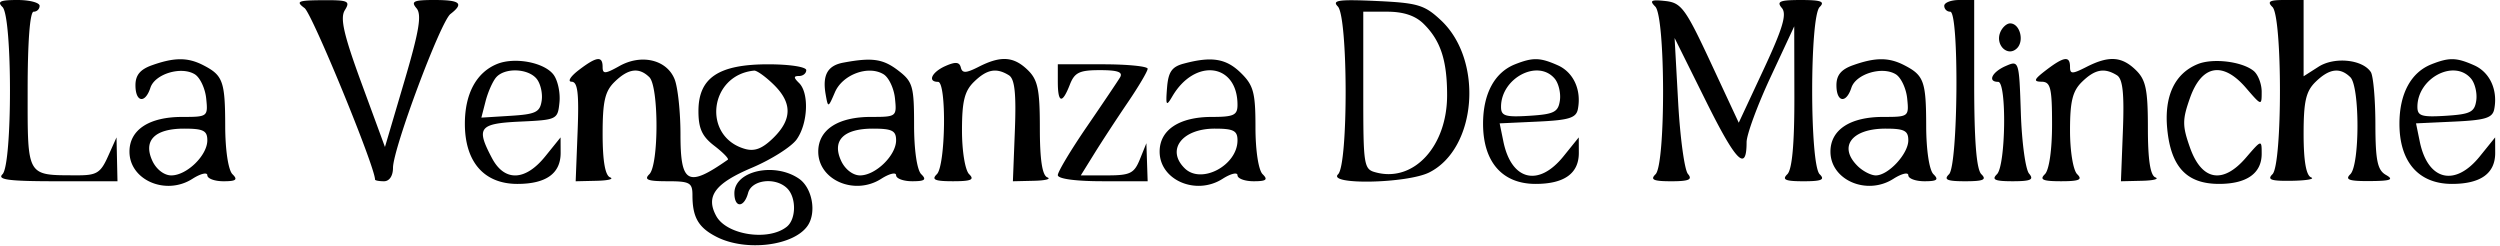 <svg fill="none" xmlns="http://www.w3.org/2000/svg" viewBox="0 0 417 41"><path fill-rule="evenodd" clip-rule="evenodd" d="M.416 1.17c1.664 1.625 1.664 26.268 0 27.893-.933.91 1.065 1.17 8.99 1.17h10.19l-.081-3.657-.081-3.657-1.42 3.17c-1.241 2.769-1.892 3.167-5.164 3.155-8.495-.03-8.239.415-8.239-14.242 0-8.05.383-13.051 1-13.051a.99.99 0 00.998-.976C6.61.44 4.946 0 2.913 0 .038 0-.517.26.416 1.17zm50.385.177c1.266.938 11.754 26.46 11.754 28.602 0 .156.674.284 1.498.284.897 0 1.499-.898 1.499-2.235 0-3.185 7.916-24.371 9.59-25.667C77.43.56 76.776 0 72.424 0c-3.426 0-3.923.23-2.952 1.372.907 1.067.454 3.786-2.048 12.26L64.21 24.517l-3.878-10.552c-2.994-8.148-3.636-10.942-2.817-12.26C58.468.175 58.09.004 53.82.032c-4.146.028-4.532.195-3.02 1.316zm172.347-.272c1.711 1.733 1.754 26.325.05 27.988-1.865 1.82 11.537 1.549 15.218-.31 7.937-4.006 9.058-18.707 1.934-25.37-2.746-2.568-3.854-2.9-10.756-3.218-6.289-.29-7.467-.125-6.446.91zm52.949.02c1.71 1.706 1.754 26.304.05 27.968-.932.91-.351 1.17 2.619 1.17 2.945 0 3.582-.28 2.781-1.221-.57-.67-1.304-6.047-1.631-11.947l-.592-10.726 5.254 10.573c5.016 10.09 6.754 11.844 6.754 6.812 0-1.256 1.788-6.12 3.973-10.81l3.973-8.525.023 11.752c.015 7.867-.374 12.139-1.176 12.922-.932.91-.332 1.17 2.698 1.17s3.629-.26 2.697-1.17c-1.664-1.625-1.664-26.268 0-27.893.932-.91.239-1.17-3.119-1.17-3.528 0-4.112.243-3.192 1.326.867 1.019.165 3.388-3.029 10.234l-4.156 8.908-4.655-9.99c-4.233-9.081-4.924-10.02-7.589-10.31-2.367-.257-2.691-.078-1.683.927zM324.3.975a.99.99 0 00.999.976c1.504 0 1.315 25.632-.2 27.112-.932.91-.333 1.17 2.697 1.17 3.03 0 3.63-.26 2.698-1.17-.821-.8-1.199-5.57-1.199-15.117V0h-2.498c-1.373 0-2.497.439-2.497.975zm54.746.195c1.665 1.625 1.665 26.268 0 27.893-.932.91-.21 1.152 3.247 1.093 2.446-.042 3.884-.298 3.197-.569-.83-.327-1.249-2.754-1.249-7.237 0-5.446.386-7.122 1.998-8.696 2.281-2.227 4.067-2.467 5.795-.78 1.591 1.553 1.591 14.635 0 16.189-.932.91-.211 1.163 3.246 1.14 3.506-.023 4.077-.24 2.698-1.023-1.424-.81-1.751-2.39-1.763-8.505-.009-4.13-.351-8.023-.76-8.651-1.376-2.111-6.068-2.592-8.723-.893l-2.491 1.592V0h-3.197c-2.486 0-2.93.26-1.998 1.17zM237.424 3.94c2.861 2.792 3.958 6.112 3.953 11.971-.006 8.412-5.459 14.423-11.696 12.894-2.242-.549-2.287-.82-2.287-13.707V1.951h3.996c2.691 0 4.663.65 6.034 1.989zm96.203 1.49c-.834 2.118 1.28 4.11 2.794 2.632 1.279-1.248.486-4.161-1.132-4.161-.584 0-1.332.688-1.662 1.528zM25.341 10.885c-1.962.7-2.747 1.653-2.747 3.336 0 2.85 1.617 3.115 2.496.409.749-2.3 5.13-3.627 7.4-2.241.875.535 1.733 2.355 1.905 4.044.308 3.02.241 3.071-4.023 3.071-5.511 0-8.777 2.154-8.777 5.787 0 4.75 6.066 7.372 10.497 4.538 1.37-.875 2.49-1.144 2.49-.595 0 .55 1.214.998 2.698.998 2.097 0 2.43-.26 1.498-1.17-.702-.686-1.205-4.018-1.214-8.046-.017-7.463-.374-8.452-3.665-10.143-2.58-1.326-4.814-1.322-8.558.012zm57.551-.203c-3.445 1.417-5.352 4.963-5.352 9.96 0 6.368 3.2 10.034 8.76 10.034 4.798 0 7.229-1.75 7.214-5.195l-.011-2.563-2.56 3.17c-3.33 4.125-6.791 4.239-8.881.292-2.7-5.098-2.175-5.778 4.72-6.098 6.13-.285 6.248-.344 6.537-3.216.162-1.61-.288-3.687-1-4.62-1.564-2.049-6.49-2.971-9.427-1.764zm13.63 1.02c-1.374 1.05-1.902 1.918-1.176 1.93 1.018.016 1.248 1.933.999 8.312l-.323 8.293 3.497-.08c1.923-.043 2.935-.3 2.248-.57-.831-.328-1.249-2.755-1.249-7.238 0-5.446.386-7.122 1.998-8.696 2.281-2.227 4.067-2.467 5.794-.78 1.592 1.553 1.592 14.635 0 16.189-.932.91-.266 1.17 2.997 1.17 3.772 0 4.196.238 4.196 2.358 0 3.678 1.008 5.398 4.068 6.943 4.891 2.47 12.846 1.477 15.149-1.889 1.518-2.22.756-6.331-1.457-7.844-4.085-2.794-10.767-1.294-10.767 2.417 0 2.5 1.616 2.475 2.288-.034.592-2.208 4.555-2.683 6.504-.78 1.564 1.527 1.536 5.147-.05 6.417-3.054 2.445-10.026 1.387-11.766-1.785-1.806-3.296-.221-5.443 5.942-8.052 3.219-1.363 6.577-3.487 7.462-4.72 1.894-2.638 2.115-7.75.41-9.415-.932-.91-.932-1.17 0-1.17.659 0 1.199-.44 1.199-.976 0-.548-2.786-.975-6.359-.975-8.273 0-11.624 2.249-11.624 7.802 0 2.906.602 4.22 2.651 5.794 1.457 1.12 2.468 2.162 2.248 2.317-6.676 4.672-7.896 4.018-7.896-4.228 0-3.675-.433-7.796-.964-9.156-1.279-3.285-5.517-4.315-9.22-2.24-2.38 1.334-2.803 1.356-2.803.153 0-1.89-.996-1.758-3.996.533zm44.146-1.254c-2.642.492-3.518 2.08-2.944 5.328.395 2.237.414 2.232 1.542-.39 1.273-2.957 5.574-4.548 8.111-2.997.876.535 1.735 2.355 1.906 4.044.308 3.02.241 3.071-4.023 3.071-5.511 0-8.777 2.154-8.777 5.787 0 4.75 6.066 7.372 10.497 4.538 1.369-.875 2.49-1.144 2.49-.595 0 .55 1.214.998 2.698.998 2.097 0 2.43-.26 1.498-1.17-.711-.695-1.199-4.037-1.199-8.219 0-6.453-.223-7.22-2.632-9.07-2.555-1.962-4.357-2.222-9.167-1.325zm17.044.56c-2.289 1.01-3.061 2.645-1.249 2.645 1.452 0 1.27 13.974-.199 15.409-.933.91-.333 1.17 2.697 1.17 3.03 0 3.629-.26 2.697-1.17-.678-.662-1.199-3.836-1.199-7.315 0-4.844.423-6.556 1.999-8.094 2.15-2.1 3.725-2.397 5.822-1.1.979.606 1.24 3.026.999 9.252l-.328 8.432 3.497-.08c1.923-.043 2.935-.3 2.248-.57-.852-.336-1.249-2.95-1.249-8.213 0-6.421-.337-8.05-1.998-9.672-2.353-2.297-4.499-2.446-8.186-.567-2.137 1.087-2.755 1.113-2.997.125-.228-.925-.882-.99-2.554-.252zm39.711-.39c-1.97.531-2.553 1.386-2.763 4.048-.233 2.962-.126 3.136.873 1.425 3.776-6.463 10.882-5.55 10.882 1.398 0 1.723-.621 2.015-4.273 2.015-5.453 0-8.715 2.166-8.715 5.787 0 4.75 6.066 7.372 10.497 4.538 1.37-.875 2.491-1.144 2.491-.595 0 .55 1.213.998 2.697.998 2.098 0 2.431-.26 1.499-1.17-.7-.683-1.199-3.955-1.199-7.846 0-5.788-.327-6.995-2.453-9.07-2.455-2.398-4.867-2.784-9.536-1.527zm55.303.101c-3.43 1.35-5.351 4.913-5.351 9.923 0 6.368 3.2 10.034 8.759 10.034 4.798 0 7.229-1.75 7.214-5.195l-.011-2.563-2.559 3.17c-4.156 5.148-8.682 4.026-10.016-2.483l-.62-3.027 6.349-.293c5.219-.242 6.411-.61 6.697-2.077.624-3.197-.727-6.148-3.348-7.314-2.959-1.316-4.144-1.345-7.114-.175zm56.339.166c-1.963.7-2.748 1.653-2.748 3.336 0 2.85 1.618 3.115 2.497.409.748-2.3 5.13-3.627 7.399-2.241.876.535 1.734 2.355 1.906 4.044.307 3.02.241 3.071-4.023 3.071-5.512 0-8.778 2.154-8.778 5.787 0 4.75 6.066 7.372 10.497 4.538 1.37-.875 2.491-1.144 2.491-.595 0 .55 1.213.998 2.697.998 2.098 0 2.431-.26 1.498-1.17-.702-.686-1.204-4.018-1.213-8.046-.017-7.463-.375-8.452-3.666-10.143-2.58-1.326-4.814-1.322-8.557.012zm25.475.134c-2.288 1-3.063 2.634-1.249 2.634 1.452 0 1.27 13.974-.2 15.409-.932.91-.351 1.17 2.62 1.17 3.027 0 3.594-.264 2.738-1.272-.596-.699-1.212-5.244-1.372-10.098-.287-8.752-.308-8.817-2.537-7.843zm6.743.683c-2.024 1.546-2.166 1.912-.749 1.93 1.503.018 1.748 1.018 1.748 7.14 0 4.237-.485 7.593-1.199 8.29-.932.91-.332 1.17 2.698 1.17s3.629-.26 2.697-1.17c-.678-.662-1.199-3.836-1.199-7.315 0-4.844.423-6.556 1.998-8.094 2.151-2.1 3.726-2.397 5.823-1.1.979.606 1.239 3.026.999 9.252l-.328 8.432 3.497-.08c1.923-.043 2.935-.3 2.247-.57-.851-.336-1.248-2.95-1.248-8.213 0-6.421-.337-8.05-1.998-9.672-2.362-2.305-4.499-2.446-8.242-.54-2.389 1.217-2.748 1.216-2.748-.005 0-1.878-1.001-1.742-3.996.545zm25.284-1.002c-3.843 1.575-5.609 5.358-5.068 10.852.623 6.33 3.267 9.124 8.635 9.124 4.619 0 7.114-1.764 7.114-5.027 0-2.374-.021-2.369-2.631.66-3.851 4.466-7.374 3.83-9.326-1.685-1.291-3.645-1.291-4.644 0-8.29 1.952-5.514 5.475-6.15 9.326-1.684 2.61 3.029 2.631 3.034 2.631.66 0-1.317-.604-2.884-1.344-3.483-1.951-1.58-6.804-2.166-9.337-1.127zm39.01.02c-3.43 1.35-5.351 4.912-5.351 9.922 0 6.368 3.2 10.034 8.759 10.034 4.798 0 7.229-1.75 7.214-5.195l-.011-2.563-2.559 3.17c-4.156 5.148-8.682 4.026-10.016-2.483l-.62-3.027 6.349-.293c5.219-.242 6.411-.61 6.697-2.077.624-3.197-.727-6.148-3.349-7.314-2.958-1.316-4.143-1.345-7.113-.175zm-229.133 2.933c0 3.564.73 3.743 1.998.487.799-2.05 1.596-2.438 5.029-2.438 2.99 0 3.883.326 3.345 1.22-.405.67-2.903 4.38-5.554 8.245-2.65 3.865-4.818 7.485-4.818 8.046 0 .618 2.948 1.02 7.493 1.02h7.492l-.106-3.17-.107-3.17-1.084 2.682c-.956 2.357-1.617 2.682-5.471 2.682h-4.384l2.27-3.657c1.248-2.011 3.757-5.846 5.575-8.521 1.82-2.674 3.307-5.198 3.307-5.608 0-.409-3.371-.744-7.492-.744h-7.493v2.926zm-86.961-.542c.659.776 1.05 2.421.872 3.658-.283 1.945-.982 2.288-5.195 2.55l-4.87.302.704-2.735c.387-1.504 1.172-3.286 1.744-3.959 1.407-1.656 5.271-1.55 6.745.184zm39.552.985c3.129 3.054 3.11 5.83-.062 8.927-1.833 1.79-3.118 2.28-4.745 1.807-7.153-2.073-5.927-12.325 1.56-13.05.438-.043 1.898 1 3.247 2.316zm130.282-.985c.659.776 1.051 2.421.872 3.658-.282 1.936-.986 2.288-5.072 2.545-4.045.254-4.745.033-4.745-1.49 0-4.795 6.13-8.025 8.945-4.713zm152.851 0c.659.776 1.051 2.421.872 3.658-.282 1.936-.986 2.288-5.072 2.545-4.045.254-4.745.033-4.745-1.49 0-4.795 6.13-8.025 8.945-4.713zM34.582 23.406c0 2.521-3.425 5.852-6.015 5.852-1.179 0-2.489-1.004-3.144-2.41-1.586-3.399.368-5.392 5.285-5.392 3.208 0 3.874.335 3.874 1.95zm114.888 0c0 2.521-3.424 5.852-6.015 5.852-1.179 0-2.489-1.004-3.144-2.41-1.586-3.399.368-5.392 5.285-5.392 3.208 0 3.874.335 3.874 1.95zm56.945 0c0 4.182-6.019 7.388-8.792 4.681-3.153-3.077-.475-6.631 4.995-6.631 3.13 0 3.797.342 3.797 1.95zm111.891 0c0 2.256-3.332 5.852-5.424 5.852-.784 0-2.133-.69-2.997-1.532-3.31-3.232-1.069-6.27 4.624-6.27 3.13 0 3.797.342 3.797 1.95z" fill="#000"/></svg>
